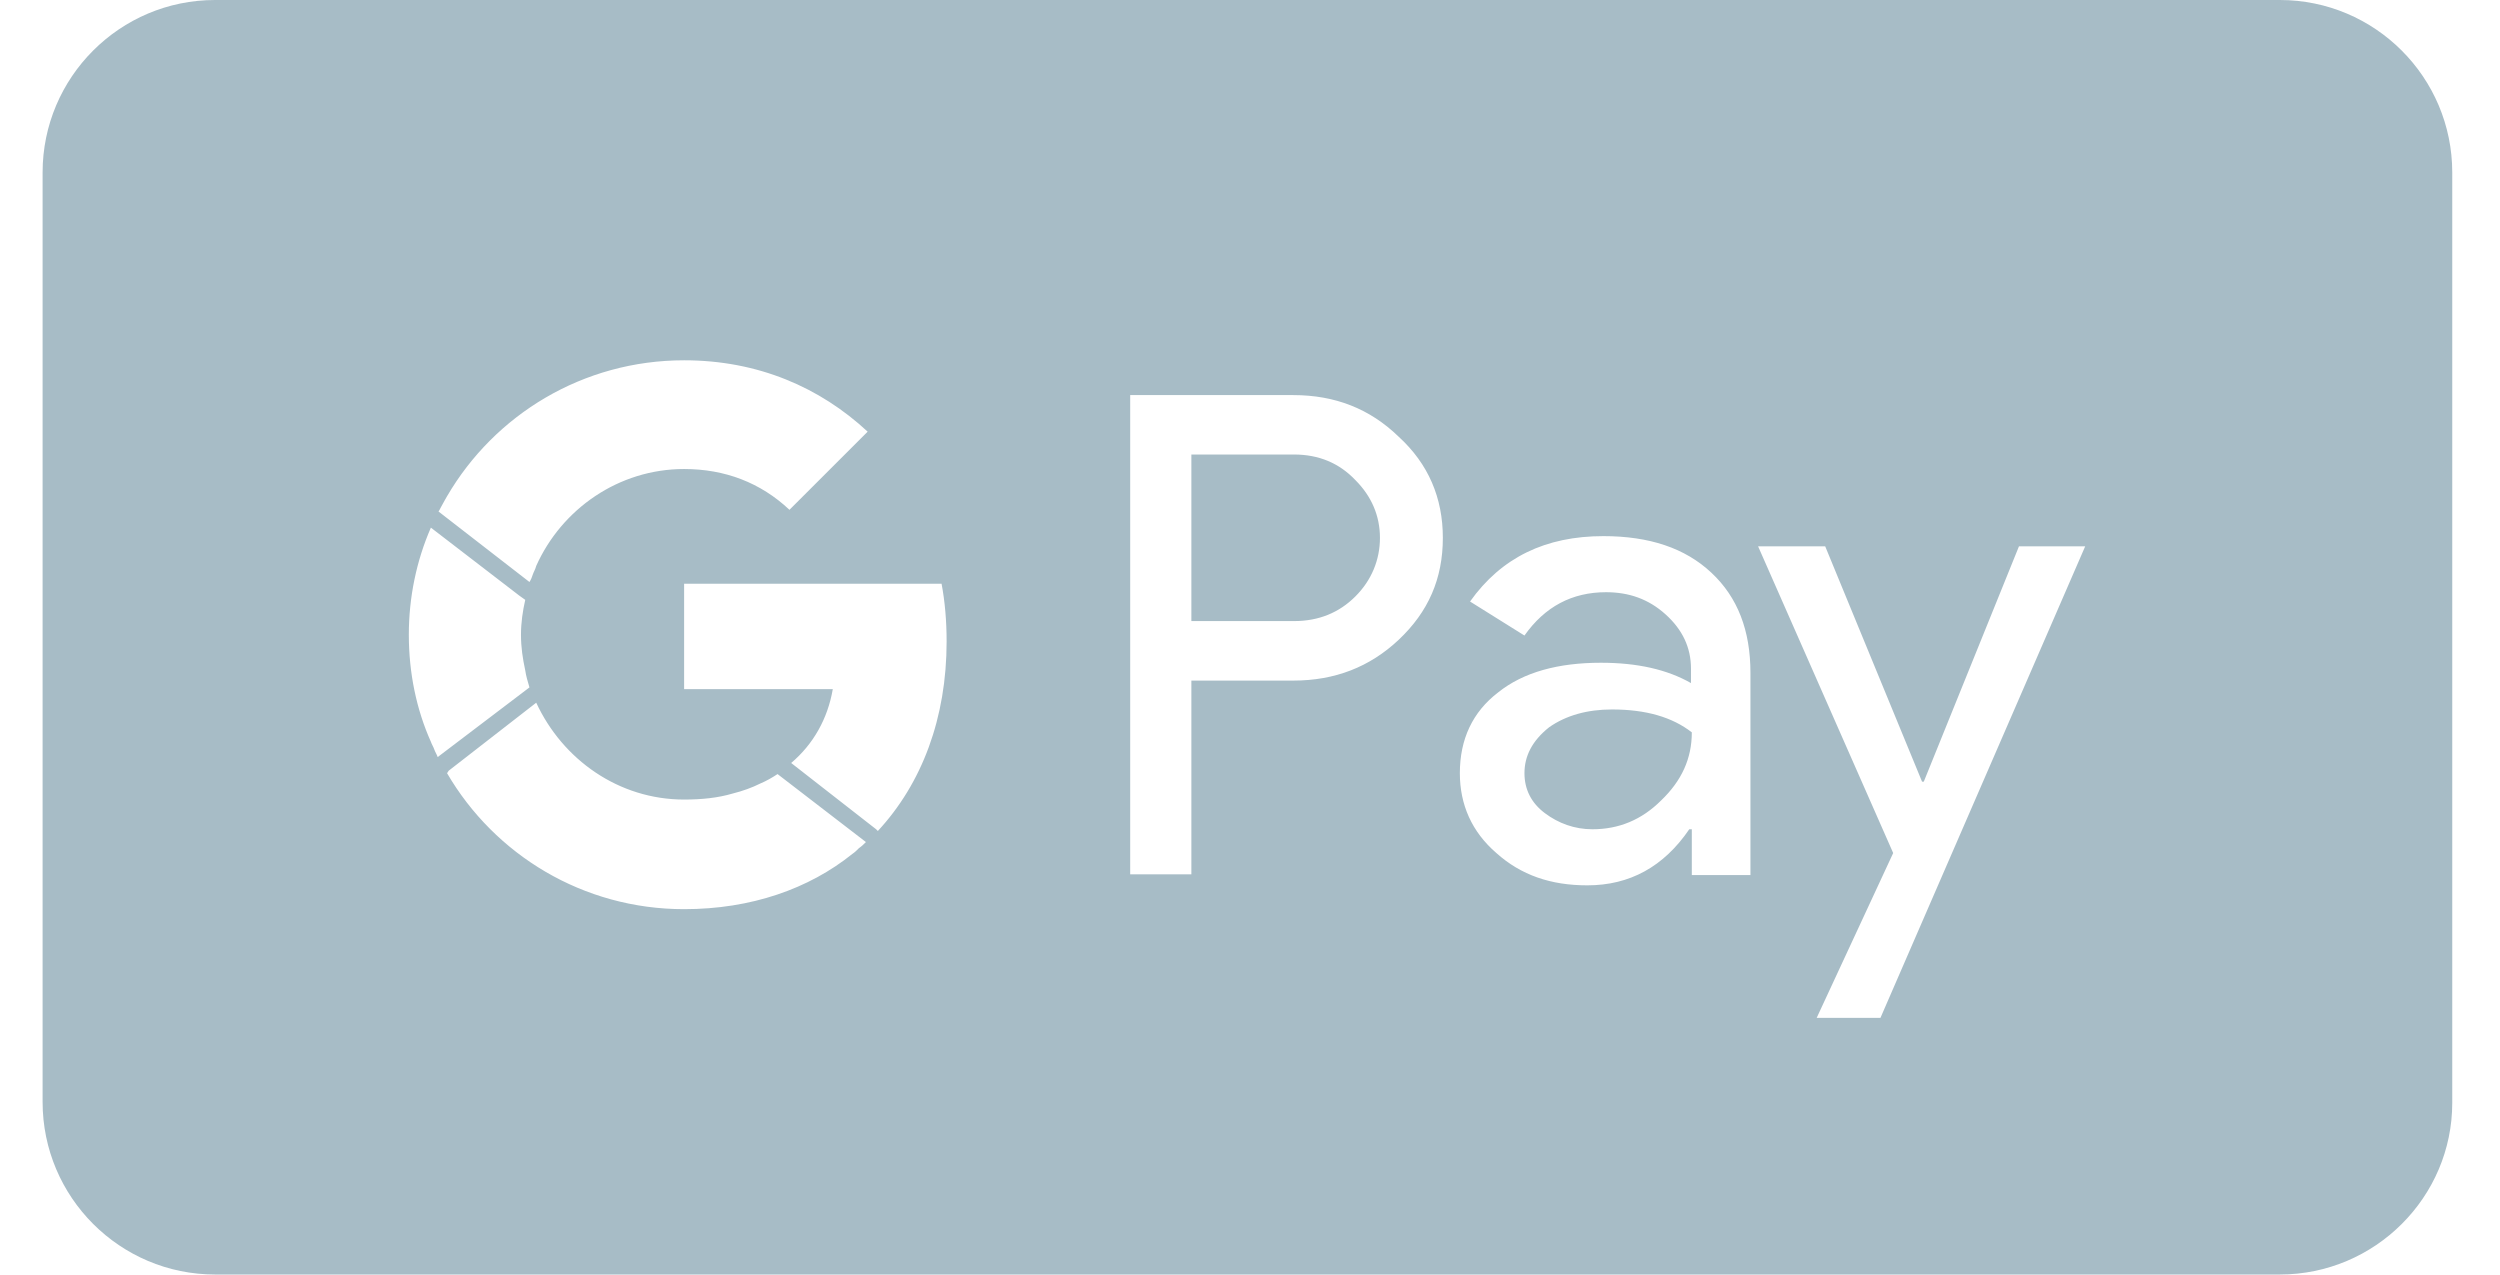 <svg width="51" height="26" viewBox="0 0 51 26" fill="none" xmlns="http://www.w3.org/2000/svg">
<path d="M46.508 0C48.449 8.2653e-05 50.026 1.577 50.026 3.519V22.498C50.026 24.422 48.449 26 46.508 26H4.388C2.446 26 0.869 24.422 0.869 22.48V3.519C0.869 1.577 2.446 7.84964e-05 4.388 0H46.508ZM38.621 17.402L37.06 20.765H38.361L42.538 11.145H41.187L39.245 15.946H39.21L37.234 11.145H35.865L38.621 17.402ZM9.154 15.722L9.12 15.773C10.091 17.437 11.893 18.547 13.956 18.547C15.325 18.547 16.504 18.131 17.388 17.42C17.44 17.385 17.474 17.351 17.526 17.299C17.578 17.264 17.613 17.23 17.665 17.178L15.862 15.791C15.758 15.86 15.637 15.93 15.516 15.981C15.342 16.068 15.151 16.137 14.943 16.189C14.649 16.276 14.32 16.311 13.956 16.311C12.621 16.311 11.477 15.496 10.939 14.335L9.154 15.722ZM32.71 10.937C31.532 10.937 30.63 11.37 29.989 12.271L31.099 12.965C31.515 12.376 32.069 12.081 32.763 12.081C33.23 12.081 33.629 12.22 33.975 12.531C34.322 12.843 34.496 13.208 34.496 13.641V13.935C34.011 13.658 33.403 13.52 32.658 13.52C31.792 13.52 31.08 13.71 30.561 14.126C30.041 14.524 29.781 15.08 29.781 15.773C29.781 16.414 30.024 16.969 30.526 17.402C31.029 17.853 31.636 18.061 32.381 18.061C33.247 18.061 33.941 17.68 34.461 16.917H34.513V17.852H35.709V13.727C35.709 12.861 35.449 12.185 34.912 11.683C34.375 11.18 33.646 10.937 32.71 10.937ZM23.056 17.836H24.304V13.884H26.384C27.233 13.884 27.944 13.606 28.533 13.052C29.14 12.48 29.434 11.804 29.434 10.972C29.434 10.157 29.14 9.464 28.533 8.909C27.944 8.337 27.233 8.06 26.384 8.06H23.056V17.836ZM13.956 14.058H16.989C16.885 14.664 16.59 15.184 16.14 15.565L17.873 16.917L17.908 16.952C18.809 15.982 19.311 14.647 19.311 13.087C19.311 12.671 19.277 12.272 19.208 11.908H13.956V14.058ZM32.884 14.473C33.577 14.473 34.114 14.629 34.513 14.94C34.513 15.478 34.304 15.928 33.889 16.327C33.49 16.726 33.023 16.917 32.485 16.917C32.121 16.917 31.792 16.796 31.515 16.588C31.237 16.38 31.099 16.102 31.099 15.773C31.099 15.426 31.254 15.114 31.601 14.837C31.947 14.594 32.381 14.473 32.884 14.473ZM8.79 10.764C8.495 11.44 8.34 12.186 8.34 12.948C8.34 13.728 8.495 14.473 8.79 15.132C8.807 15.184 8.842 15.236 8.859 15.288C8.877 15.34 8.911 15.392 8.929 15.444L10.801 14.023C10.766 13.901 10.732 13.797 10.715 13.676C10.663 13.433 10.628 13.208 10.628 12.948C10.628 12.706 10.663 12.463 10.715 12.237L10.593 12.15L8.79 10.764ZM26.401 9.272C26.904 9.273 27.32 9.447 27.649 9.793C27.978 10.122 28.151 10.521 28.151 10.972C28.151 11.422 27.979 11.839 27.649 12.168C27.32 12.497 26.904 12.67 26.401 12.67H24.304V9.272H26.401ZM13.956 7.35C11.893 7.35 10.091 8.459 9.12 10.123C9.103 10.149 9.089 10.174 9.076 10.2L8.99 10.356C8.977 10.383 8.964 10.409 8.946 10.435L10.801 11.873C10.835 11.821 10.853 11.77 10.87 11.718C10.887 11.666 10.922 11.613 10.939 11.544C11.459 10.383 12.621 9.568 13.956 9.568C14.788 9.568 15.516 9.846 16.105 10.4L17.7 8.806C16.73 7.904 15.464 7.35 13.956 7.35Z" fill="#A7BCC6"/>
</svg>
